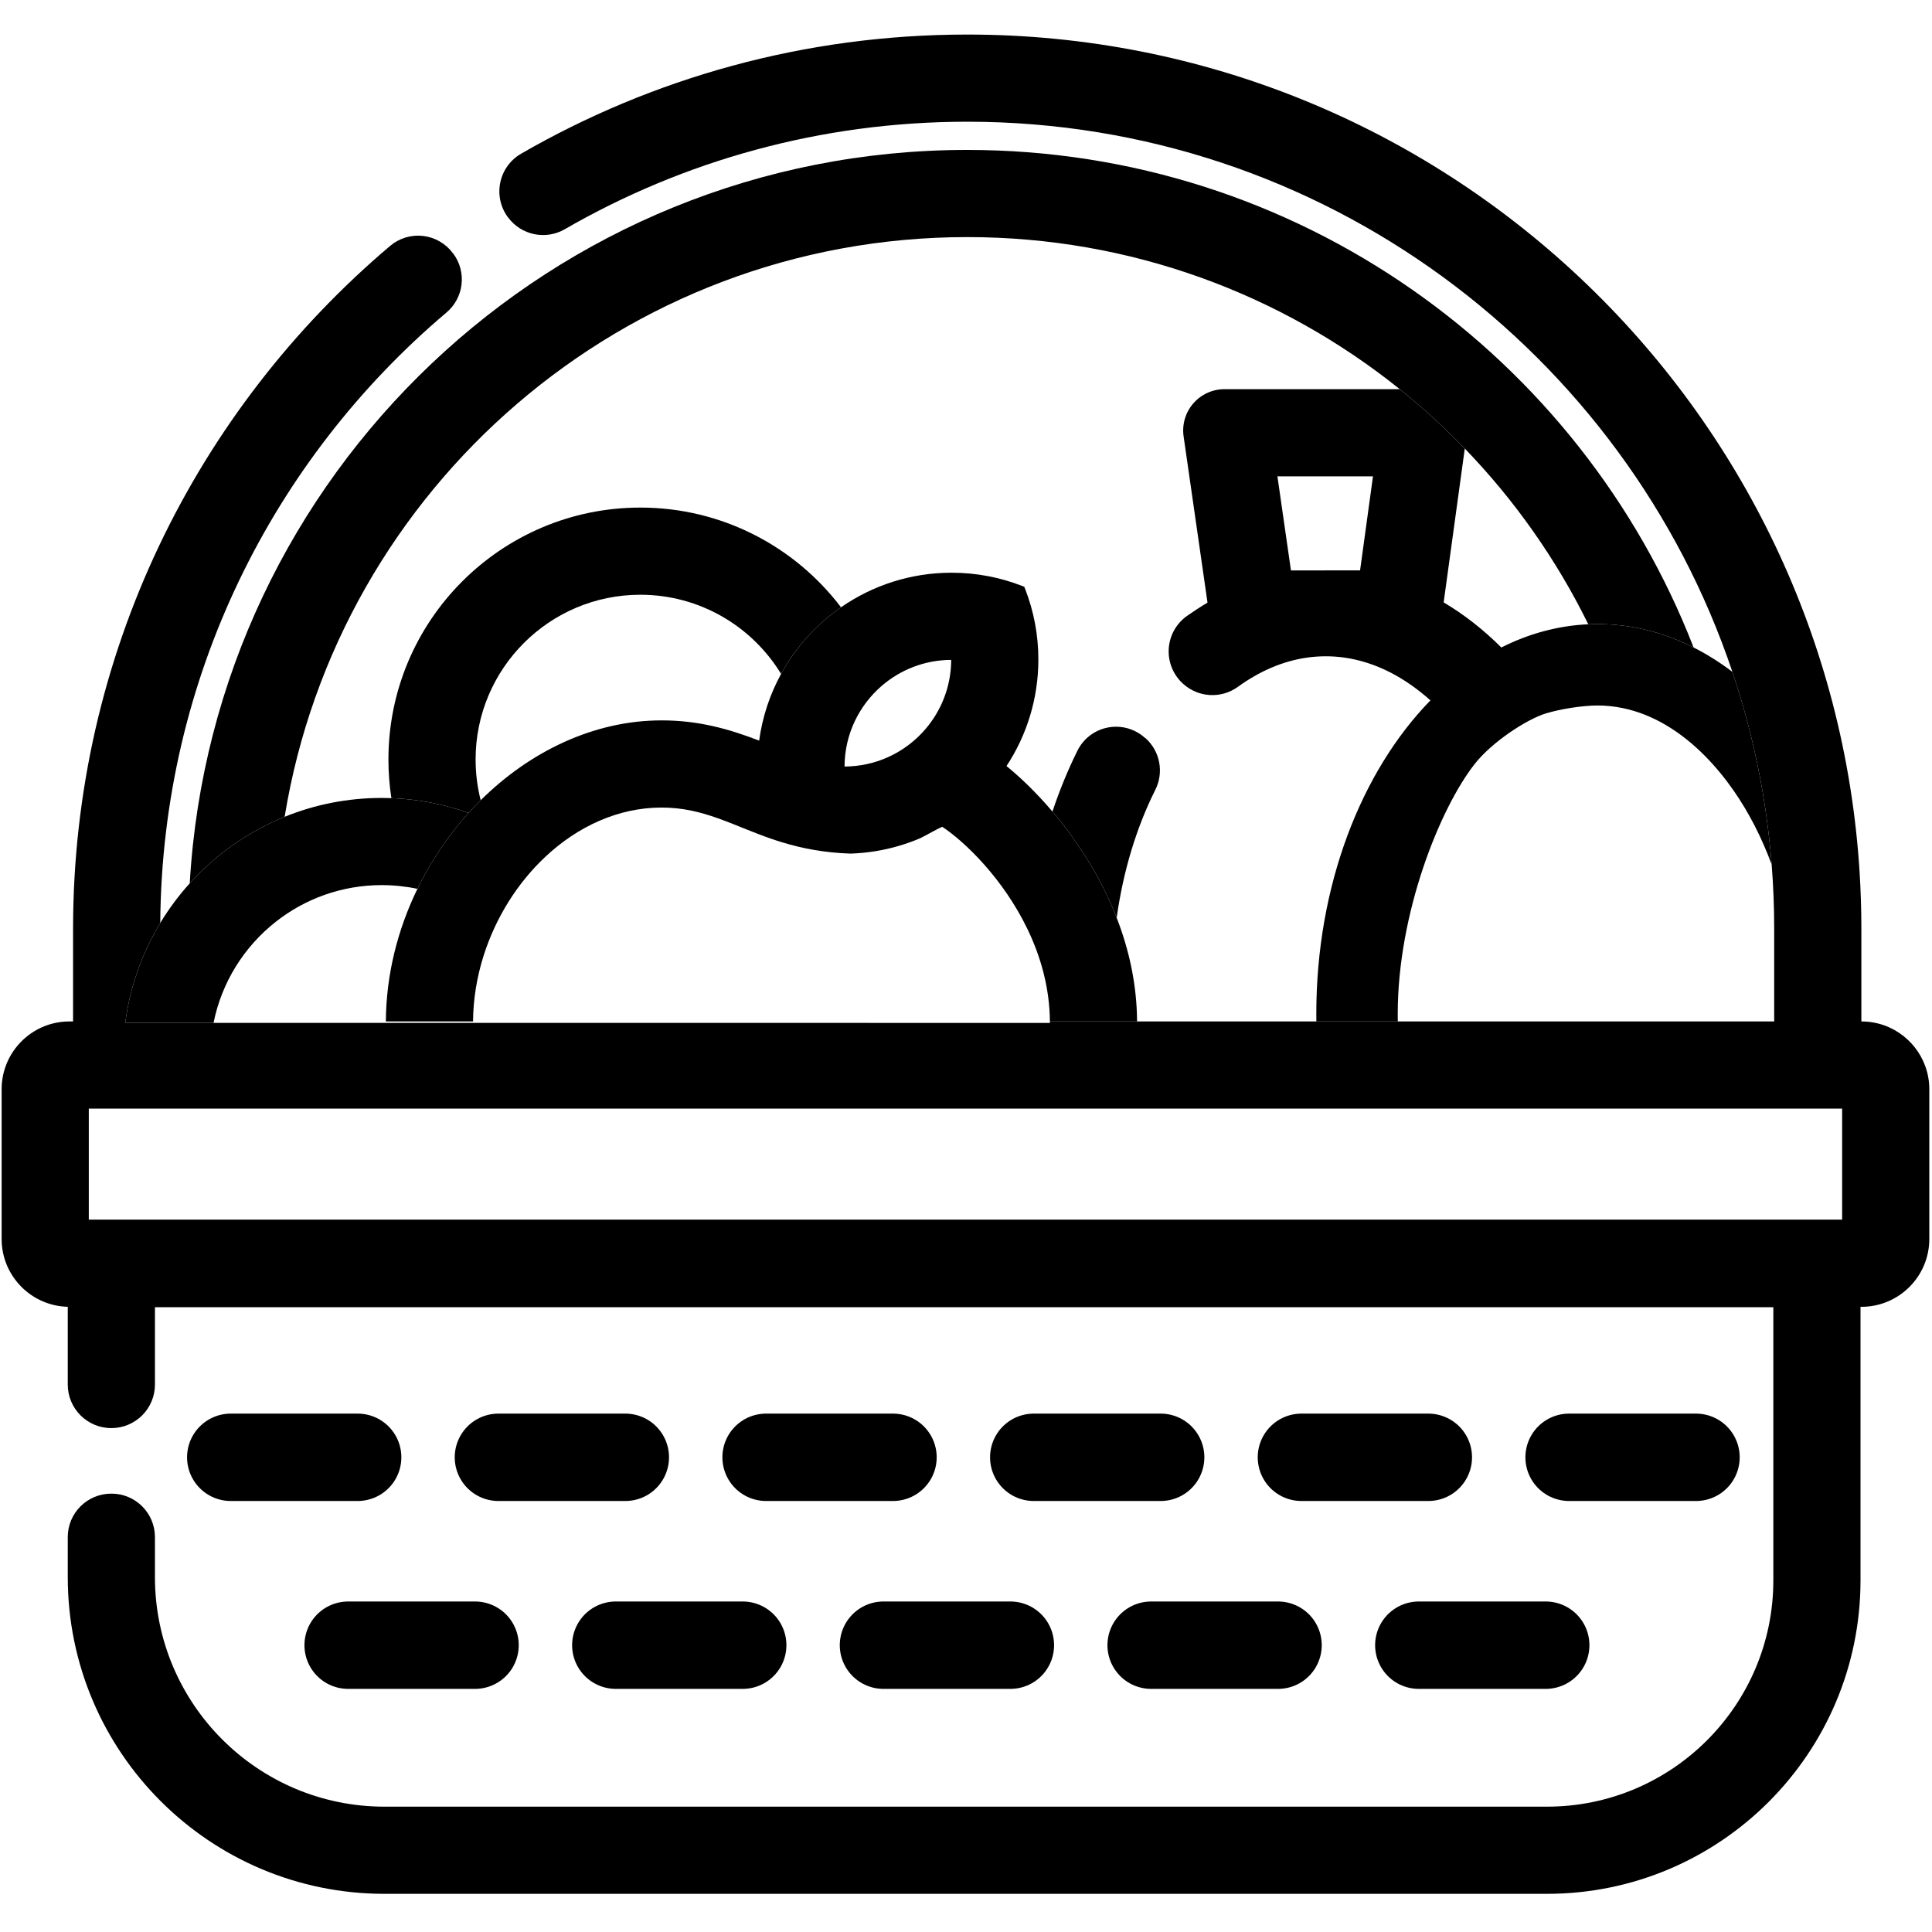 <svg xmlns="http://www.w3.org/2000/svg" xmlns:xlink="http://www.w3.org/1999/xlink" xmlns:serif="http://www.serif.com/" width="100%" height="100%" viewBox="0 0 1566 1566" xml:space="preserve" style="fill-rule:evenodd;clip-rule:evenodd;stroke-linecap:round;stroke-linejoin:round;stroke-miterlimit:1.5;"><rect id="Produits-locaux" serif:id="Produits locaux" x="1.319" y="0.282" width="1562.5" height="1562.5" style="fill:none;"></rect><g><path d="M187.037,1181.23l102.869,0" style="fill:none;stroke:#000;stroke-width:70.83px;"></path><path d="M282.187,1333.52l102.868,0" style="fill:none;stroke:#000;stroke-width:70.83px;"></path><path d="M403.997,1181.23l102.868,0" style="fill:none;stroke:#000;stroke-width:70.83px;"></path><path d="M499.146,1333.52l102.869,0" style="fill:none;stroke:#000;stroke-width:70.83px;"></path><path d="M620.956,1181.23l102.869,0" style="fill:none;stroke:#000;stroke-width:70.83px;"></path><path d="M716.106,1333.52l102.868,0" style="fill:none;stroke:#000;stroke-width:70.83px;"></path><path d="M837.916,1181.23l102.868,0" style="fill:none;stroke:#000;stroke-width:70.83px;"></path><path d="M933.065,1333.52l102.869,0" style="fill:none;stroke:#000;stroke-width:70.83px;"></path><path d="M1054.88,1181.23l102.869,0" style="fill:none;stroke:#000;stroke-width:70.83px;"></path><path d="M1150.03,1333.52l102.868,0" style="fill:none;stroke:#000;stroke-width:70.83px;"></path><path d="M1271.84,1181.23l102.868,0" style="fill:none;stroke:#000;stroke-width:70.83px;"></path></g><path d="M389.625,648.631c-3.358,3.328 -6.632,6.758 -9.816,10.284c-19.672,-7.023 -40.697,-11.189 -62.574,-11.996c-1.574,-10.21 -2.391,-20.668 -2.391,-31.316c-0,-112.69 91.489,-204.179 204.179,-204.179c66.356,-0 125.361,31.722 162.664,80.816c-20.087,13.947 -36.778,32.449 -48.571,54.006c-23.447,-38.462 -65.792,-64.165 -114.093,-64.165c-73.693,0 -133.522,59.829 -133.522,133.522c0,11.397 1.431,22.463 4.124,33.028Z"></path><path d="M230.719,662.06c-29.598,12.005 -55.84,30.579 -76.915,53.908c19.079,-331.295 294.142,-594.447 630.183,-594.447c268.031,0 497.269,167.414 588.761,403.289c-24.308,-12.271 -50.542,-18.966 -77.895,-18.966c-2.493,0 -4.977,0.056 -7.451,0.166c-25.881,-52.655 -59.781,-100.668 -100.104,-142.442c-16.532,-17.127 -34.143,-33.205 -52.724,-48.124c-96.033,-77.11 -217.962,-123.266 -350.587,-123.266c-278.516,0 -509.865,203.554 -553.268,469.882Zm286.539,167.052l-71.577,0.001l-0.002,-0.008l71.579,0.007Zm0,-0l-71.577,0.001l-0.002,-0.008l71.579,0.007Z"></path><path d="M101.519,829.113c3.822,-29.337 13.719,-56.777 28.385,-81.013c6.944,-11.475 14.957,-22.231 23.9,-32.132c21.075,-23.329 47.317,-41.903 76.915,-53.908c24.296,-9.856 50.854,-15.285 78.67,-15.285c2.627,-0 5.242,0.048 7.846,0.144c21.877,0.807 42.902,4.973 62.574,11.996c-15.218,16.853 -28.391,35.901 -38.936,56.459c-0.863,1.684 -1.71,3.378 -2.538,5.082c-9.338,-1.981 -19.021,-3.024 -28.946,-3.024c-32.44,0 -62.299,11.139 -85.957,29.797c-25.469,20.085 -43.753,48.885 -50.335,81.884l-71.578,-0Z"></path><path d="M921.662,827.931l-70.659,0c-0.207,-27.394 -7.503,-52.634 -18.083,-74.661c-19.794,-41.21 -51.085,-71.175 -68.971,-82.969l-0.224,-0.147c-4.627,2.008 -10.44,5.571 -17.776,9.245c-11.602,4.955 -23.917,8.555 -36.748,10.604c-6.519,1.04 -13.171,1.68 -19.929,1.893c-21.745,-0.75 -39.42,-4.347 -54.905,-9.033c-3.204,-0.97 -6.314,-1.987 -9.347,-3.034c-31.703,-10.948 -54.982,-25.293 -88.853,-25.261c-35.061,0.033 -67.815,15.321 -93.93,39.719c-5.696,5.321 -11.077,11.076 -16.096,17.201c-9.963,12.154 -18.503,25.765 -25.272,40.332c-3.52,7.577 -6.561,15.413 -9.073,23.438c-5.301,16.937 -8.246,34.715 -8.369,52.673l-70.658,0c0.189,-37.665 9.495,-74.407 25.566,-107.475c0.828,-1.704 1.675,-3.398 2.538,-5.082c10.545,-20.558 23.718,-39.606 38.936,-56.459c3.184,-3.526 6.458,-6.956 9.816,-10.284c39.933,-39.577 91.766,-64.669 146.477,-64.72c29.967,-0.028 54.425,6.846 79.229,16.405c2.626,-19.359 8.777,-37.605 17.785,-54.07c11.793,-21.557 28.484,-40.059 48.571,-54.006c25.444,-17.667 56.337,-28.024 89.63,-28.024c20.036,-0 39.202,3.751 56.835,10.588c0.698,0.271 1.395,0.547 2.088,0.828c0.281,0.693 0.557,1.39 0.828,2.088c6.837,17.633 10.588,36.799 10.588,56.834c0,31.889 -9.502,61.575 -25.827,86.381c11.193,9.089 24.224,21.557 37.238,36.879c19.461,22.909 38.884,52.199 52.069,86.11c9.96,25.617 16.36,53.872 16.526,84.007Zm-198.49,-215.832c28.267,-14.234 47.705,-43.471 47.826,-77.225c-21.644,0.078 -41.431,8.098 -56.596,21.296c-18.104,15.756 -29.62,38.891 -29.844,64.7l-0.003,0.447c1.573,-0.006 3.136,-0.053 4.688,-0.142c12.144,-0.692 23.623,-3.887 33.929,-9.076Z" style="fill:#010000;"></path><path d="M90.227,1157.56c-19.496,-0 -35.301,-15.805 -35.301,-35.302c0,-28.198 0,-63.023 0,-63.023c-29.712,-0.736 -53.607,-25.087 -53.607,-54.975l-0,-121.333c-0,-26.449 18.712,-48.562 43.609,-53.811c3.674,-0.775 7.482,-1.182 11.384,-1.182l2.919,0l-0,-75.17c-0,-221.901 99.941,-420.644 257.227,-553.634c7.414,-6.178 17.048,-9.025 26.629,-7.868c9.581,1.156 18.261,6.213 23.991,13.978c0.172,0.111 0.285,0.265 0.399,0.419c11.03,14.946 8.509,35.897 -5.752,47.8c-140.689,119.038 -230.434,296.423 -231.821,494.644c-14.666,24.236 -24.563,51.676 -28.385,81.013l344.162,-0l71.577,-0.001l30.597,0.001c115.741,0.009 255.025,0.02 303.153,0.02l-0.005,-1.202l587.084,0l-0,-75.17c-0,-17.491 -0.688,-34.823 -2.039,-51.97c-4.268,-54.191 -15.152,-106.533 -31.844,-156.219c-87.038,-259.07 -331.98,-445.911 -620.217,-445.911c-118.71,0 -230.076,31.692 -326.093,87.07c-15.533,9.05 -35.389,4.948 -46.064,-9.517c-0.082,-0.036 -0.128,-0.098 -0.174,-0.16c-5.946,-8.056 -8.187,-18.26 -6.163,-28.066c2.024,-9.807 8.121,-18.29 16.77,-23.334c106.501,-61.451 230.034,-96.65 361.724,-96.65c384.783,0 699.932,300.507 723.36,679.432c0.927,14.99 1.397,30.103 1.397,45.325l0,75.17l0.082,0c4.787,0 9.432,0.613 13.861,1.765c23.651,6.151 41.132,27.664 41.132,53.228l-0,121.333c-0,30.351 -24.642,54.993 -54.993,54.993l-0.773,-0l0,221.652c0,140.273 -113.884,254.157 -254.157,254.157l-942.275,0c-141.674,0 -256.695,-115.021 -256.695,-256.695l0,-32.482c0,-19.441 15.76,-35.2 35.201,-35.2l0.256,-0c19.441,-0 35.2,15.759 35.2,35.2l0,32.482c0,102.677 83.361,186.038 186.038,186.038l942.275,-0c101.276,-0 183.5,-82.224 183.5,-183.5l-0,-221.345l-1311.81,0l0,62.698c0,9.363 -3.719,18.342 -10.339,24.962c-6.62,6.62 -15.599,10.34 -24.962,10.34c-0.018,-0 -0.036,-0 -0.055,-0Zm-18.251,-168.965l1421.19,0l0,-90.004l-1421.19,0l-0,90.004Z"></path><path d="M958.901,554.187c-7.942,-7.172 -12.199,-17.562 -11.573,-28.245c0.626,-10.683 6.067,-20.505 14.793,-26.701c5.475,-3.813 11.003,-7.446 16.641,-10.793l-19.381,-134.738c-1.383,-9.617 1.477,-19.361 7.84,-26.704c6.362,-7.343 15.6,-11.562 25.316,-11.562l142.037,-0c18.581,14.919 36.192,30.997 52.724,48.124l-17.118,124.7c16.604,9.819 32.265,22.119 46.739,36.562c22.104,-11.165 45.801,-17.719 70.483,-18.82c2.474,-0.11 4.958,-0.166 7.451,-0.166c27.353,0 53.587,6.695 77.895,18.966c10.896,5.5 21.406,12.121 31.456,19.762c16.692,49.686 27.576,102.028 31.844,156.219c-8.119,-22.008 -18.456,-42.14 -30.701,-59.784c-7.049,-10.157 -14.73,-19.49 -22.985,-27.881c-19.457,-19.778 -42.111,-34.008 -66.956,-39.16c-6.698,-1.389 -13.555,-2.118 -20.553,-2.118c-12.383,0 -30.397,2.905 -41.964,6.468c-15.553,4.79 -43.632,23.175 -57.589,40.976c-28.2,35.967 -62.346,120.775 -62.346,202.5c-0,2.051 0.016,4.098 0.049,6.139l-66.011,0c-0.028,-2.042 -0.042,-4.088 -0.042,-6.139c-0,-104.106 36.398,-196.519 92.5,-254.094c-20.687,-18.499 -44.333,-31.154 -70.013,-34.717c-4.867,-0.676 -9.807,-1.024 -14.814,-1.024c-5.112,-0 -10.155,0.363 -15.122,1.067c-20.134,2.853 -39.015,11.293 -56.194,23.754c-13.482,9.701 -31.907,8.679 -44.233,-2.454c-0.064,-0.039 -0.118,-0.088 -0.173,-0.137Zm-30.263,44.252c11.799,10.66 14.947,27.926 7.669,42.063c-15.231,30.478 -25.876,65.591 -31.171,103.422c-13.185,-33.911 -32.608,-63.201 -52.069,-86.11c5.785,-17.336 12.597,-33.88 20.329,-49.482c4.887,-9.749 14.049,-16.655 24.767,-18.67c10.719,-2.014 21.763,1.095 29.856,8.405c0.269,0.056 0.444,0.214 0.619,0.372Zm117.76,-136.053l56.026,-0.081l10.461,-76.204l-77.46,0l10.973,76.285Z" style="fill:#010000;"></path></svg>